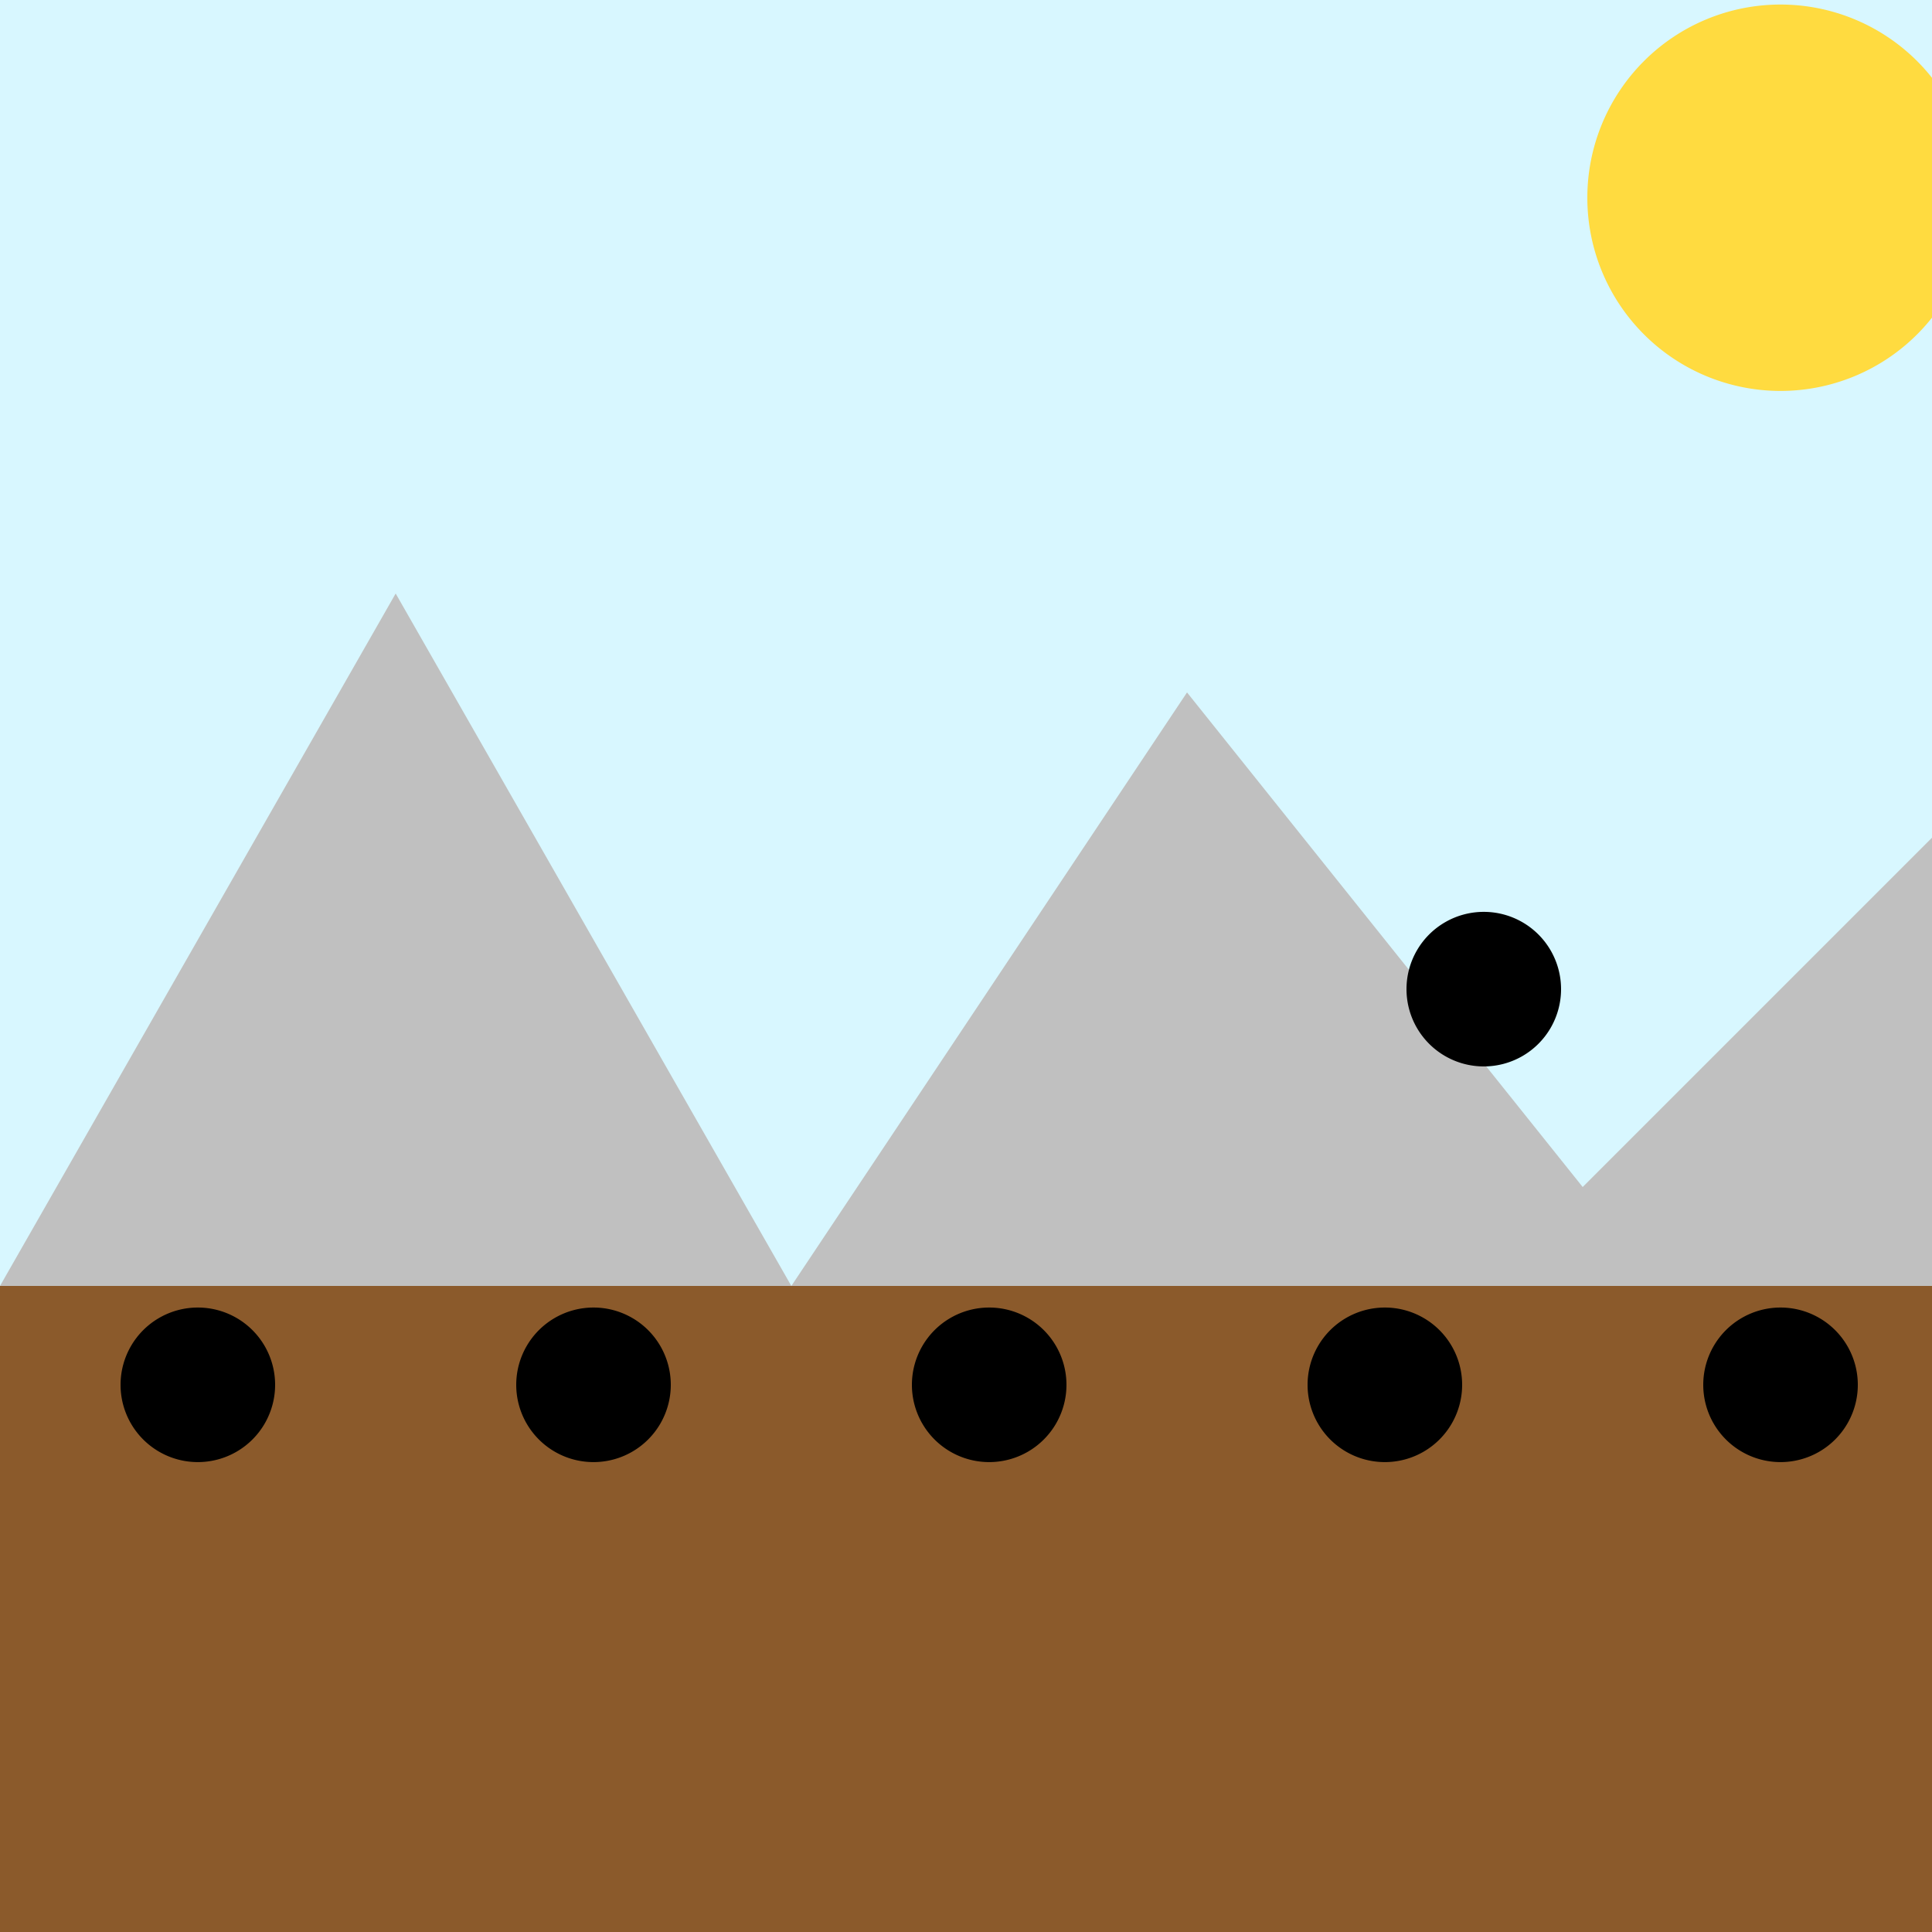 <!--

Generated by DrawGPT.
Free, open source, AI generated images in SVG, PNG, and HTML Canvas format.
https://drawgpt.ai

Created: 2024-01-16T07:11:19.339Z
Link: https://drawgpt.ai/prompt/137220/

-->
<svg xmlns="http://www.w3.org/2000/svg" xmlns:xlink="http://www.w3.org/1999/xlink" width="500" height="500"><defs/><g><rect fill="#d8f7ff" stroke="none" x="0" y="0" width="512" height="512"/><rect fill="#8b5a2b" stroke="none" x="0" y="332.8" width="512" height="179.2"/><path fill="#c0c0c0" stroke="none" paint-order="stroke fill markers" d=" M 0 332.8 L 102.4 153.6 L 204.8 332.8 L 307.2 179.2 L 409.6 307.2 L 512 204.8 L 512 332.8 L 0 332.8 Z"/><path fill="#ffdb40" stroke="none" paint-order="stroke fill markers" d=" M 510.8 51.2 A 50 50 0 1 1 510.8 51.15 Z"/><path fill="#000000" stroke="none" paint-order="stroke fill markers" d=" M 71.2 358.4 A 20 20 0 1 1 71.2 358.38 Z"/><path fill="#000000" stroke="none" paint-order="stroke fill markers" d=" M 173.6 358.4 A 20 20 0 1 1 173.6 358.38 Z"/><path fill="#000000" stroke="none" paint-order="stroke fill markers" d=" M 276 358.4 A 20 20 0 1 1 276 358.38 Z"/><path fill="#000000" stroke="none" paint-order="stroke fill markers" d=" M 378.4 358.4 A 20 20 0 1 1 378.4 358.38 Z"/><path fill="#000000" stroke="none" paint-order="stroke fill markers" d=" M 480.8 358.4 A 20 20 0 1 1 480.8 358.38 Z"/><path fill="#000000" stroke="none" paint-order="stroke fill markers" d=" M 404 256 A 20 20 0 1 1 404 255.98 Z"/></g></svg>